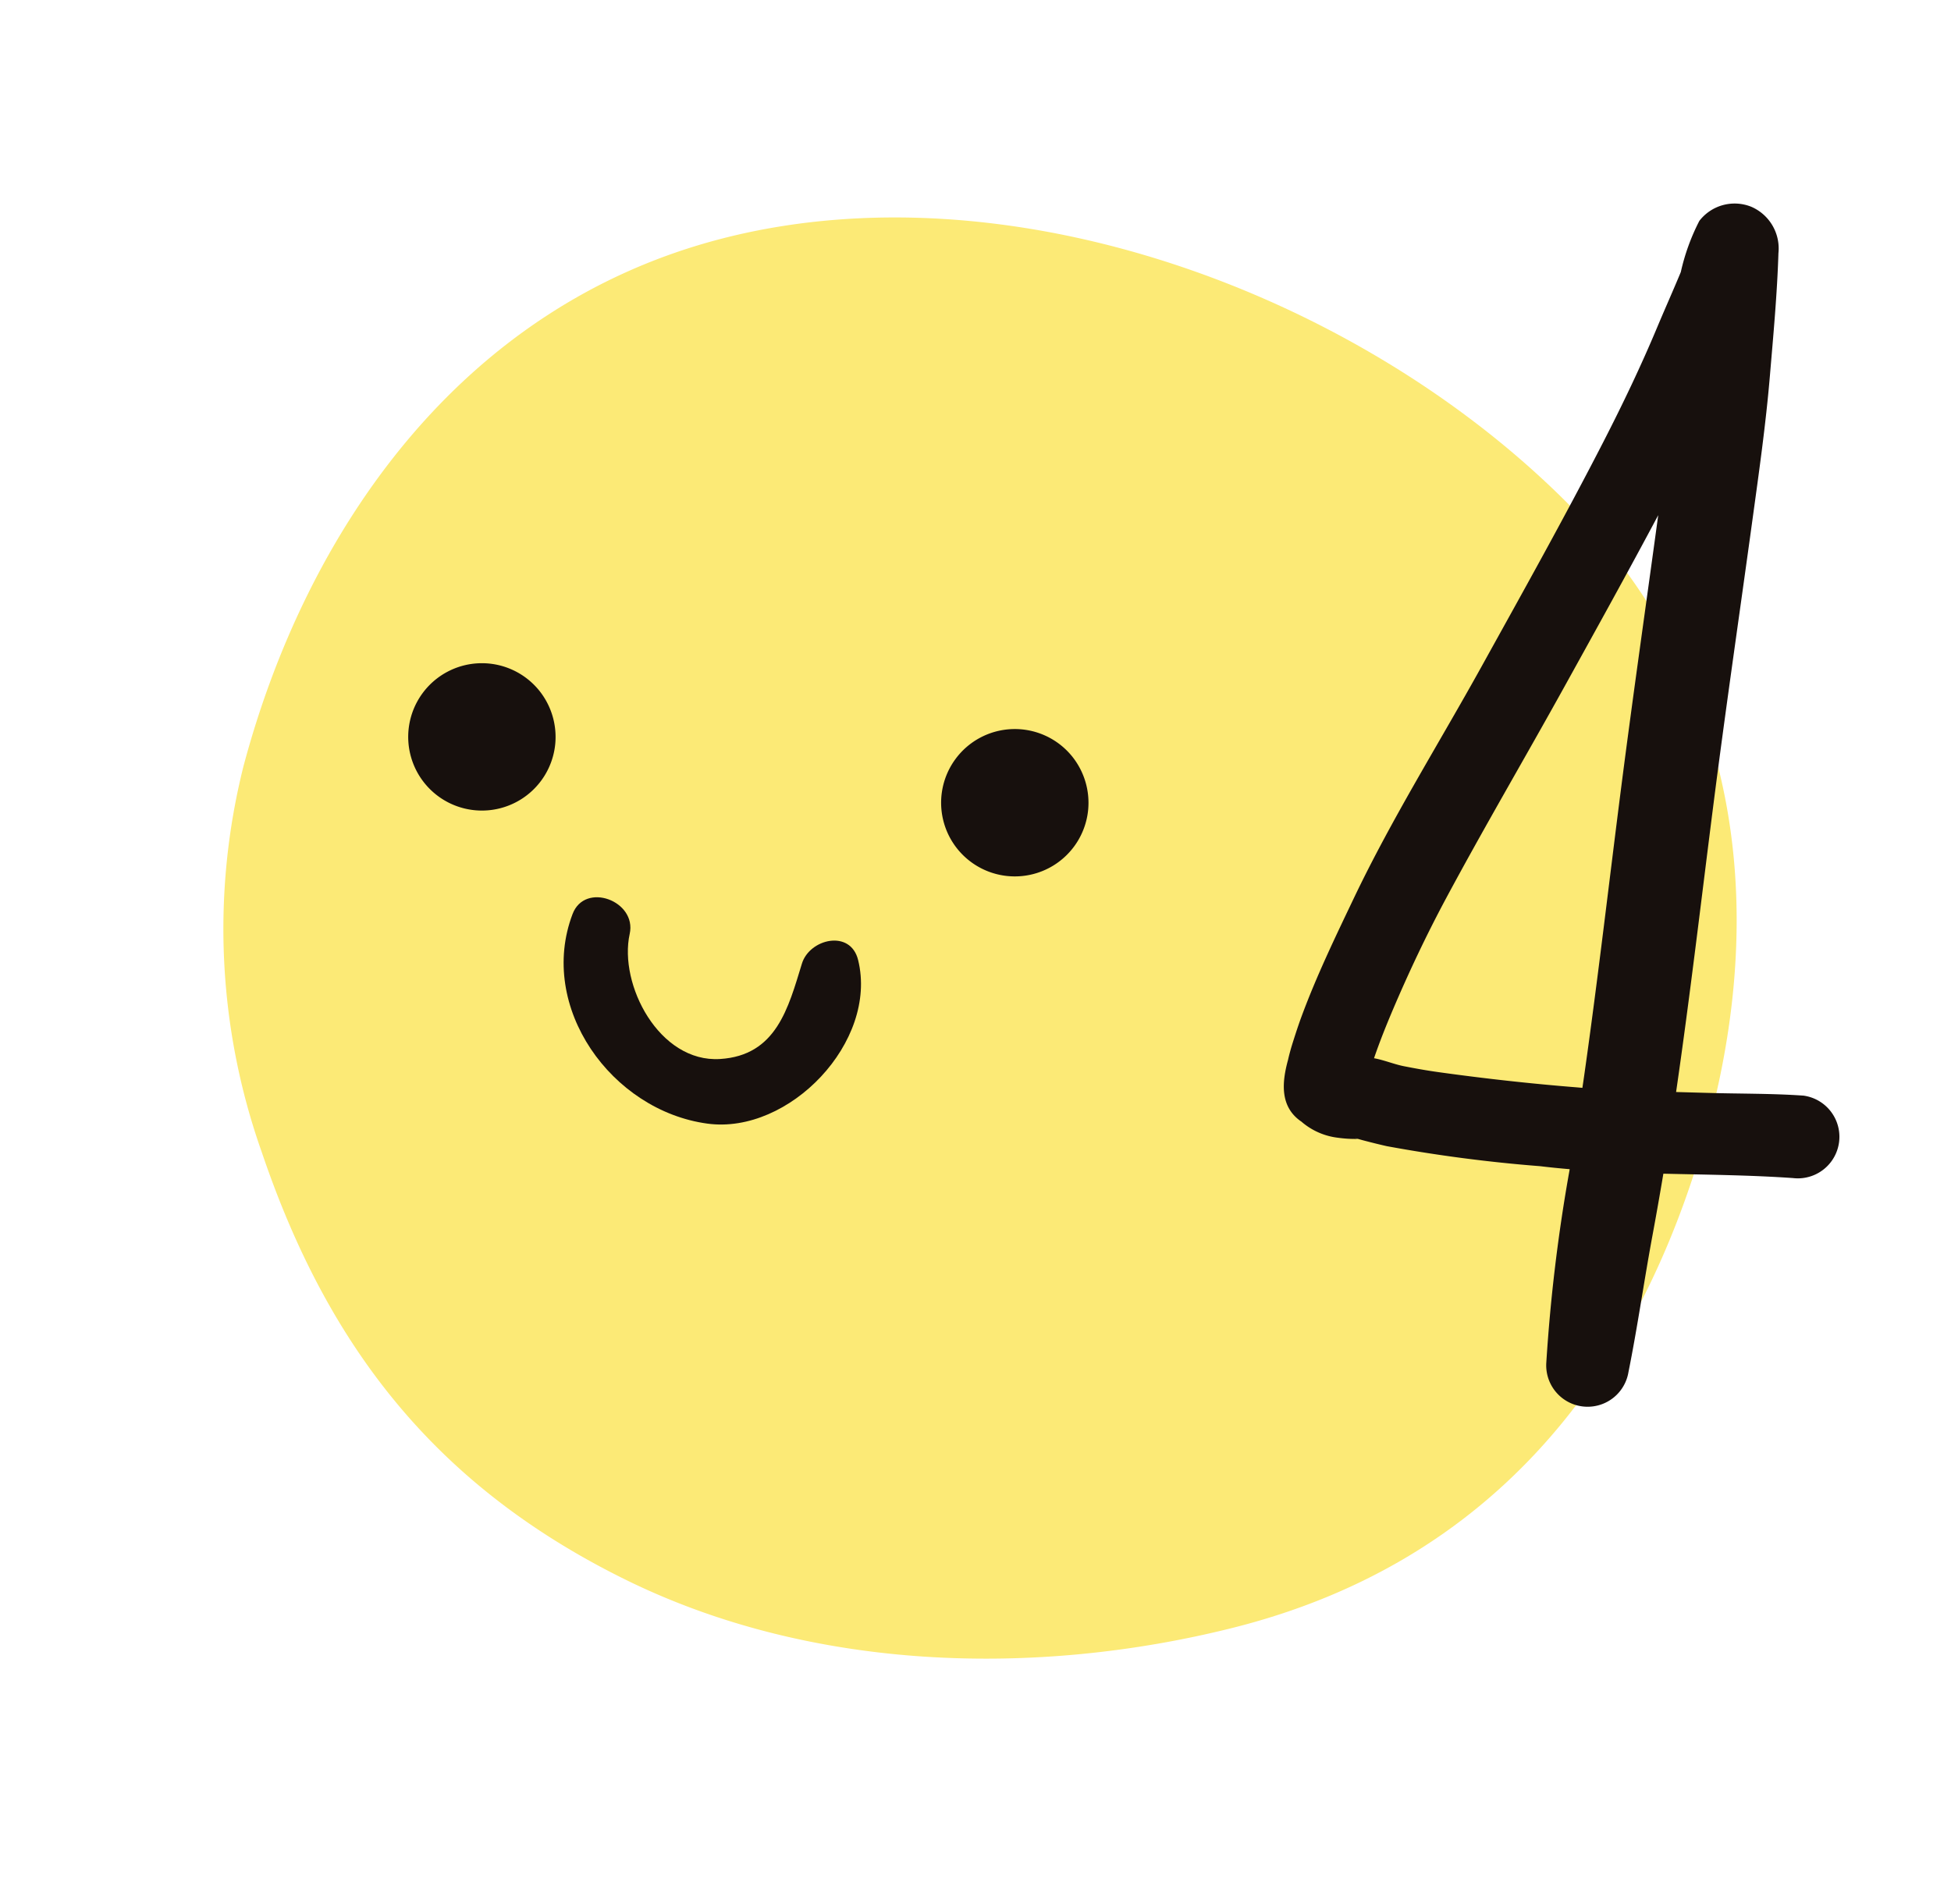 <svg xmlns="http://www.w3.org/2000/svg" width="85.247" height="83.2" viewBox="0 0 85.247 83.2">
  <g id="Group_791" data-name="Group 791" transform="translate(-415.82 -1525.41)">
    <g id="happyface_01" transform="translate(415.82 1525.41)">
      <path id="Path_250" data-name="Path 250" d="M55.609,10.647C48.379,1.21,36.643-1.071,26.213.418A29.2,29.2,0,0,0,11.034,7.731C4.367,13.674.563,20.384.047,29.693c-.5,9.085,3.12,18.155,8.394,25.149,6.8,9.024,16.355,11.84,26.817,10.773,10.26-1.045,19.91-5.9,24.2-16.613C64.282,36.96,63.437,20.864,55.609,10.647Z" transform="matrix(0.391, -0.921, 0.921, 0.391, 0, 57.478)" fill="#fcea76"/>
      <path id="Path_85" data-name="Path 85" d="M5.492.942a3.218,3.218,0,1,0,.942,2.275A3.231,3.231,0,0,0,5.492.942Z" transform="matrix(0.995, 0.105, -0.105, 0.995, 18.194, 28.662)" fill="#17100d"/>
      <path id="Path_86" data-name="Path 86" d="M5.492.942a3.218,3.218,0,1,0,.942,2.275A3.231,3.231,0,0,0,5.492.942Z" transform="matrix(0.995, 0.105, -0.105, 0.995, 41.479, 31.539)" fill="#17100d"/>
      <path id="Path_87" data-name="Path 87" d="M12.813,1.536C12.338.221,10.6.841,10.388,1.953,10,3.94,9.7,6.057,7.273,6.468c-2.632.447-4.752-2.774-4.5-5.019C2.939-.017.586-.628.2.85c-1.105,4.2,2.589,8.358,6.817,8.483C10.622,9.44,14.061,4.992,12.813,1.536Z" transform="matrix(0.995, 0.105, -0.105, 0.995, 24.907, 39.077)" fill="#17100d"/>
    </g>
    <path id="number4" d="M219.021,800.546c-1.361.072-2.741.259-4.1.386l-1.413.134c0-.015,0-.03,0-.045.092-4.2.067-8.395.087-12.593s.117-8.37.176-12.554c.03-2.116.071-4.239-.009-6.355-.068-1.783-.121-3.608-.284-5.383a1.984,1.984,0,0,0-1.419-1.864,1.945,1.945,0,0,0-2.183.888,9.275,9.275,0,0,0-.531,2.316c-.233.839-.491,1.674-.727,2.512-.5,1.778-1.089,3.53-1.726,5.264-1.283,3.491-2.695,6.943-4.086,10.392-1.436,3.559-3.08,7.07-4.3,10.711-.6,1.794-1.21,3.586-1.645,5.43-.091.385-.166.774-.239,1.163q-.071.377-.113.759c0,.028-.005.053-.008.069-.136.966-.109,2.034.9,2.563l-.009-.009a2.966,2.966,0,0,0,1.684.52,5.425,5.425,0,0,0,.774-.041l.1-.009q-.306-.056.205.023c.364.05.727.095,1.092.132a64.98,64.98,0,0,0,6.757.052c.432,0,.864-.011,1.3-.027a73.766,73.766,0,0,0,.014,8.486,1.809,1.809,0,0,0,3.615,0c.153-2,.189-4.005.311-6.009q.085-1.39.146-2.781c1.878-.185,3.754-.4,5.636-.5a1.816,1.816,0,1,0,0-3.632Zm-9.832.846c-2.025.087-4.073.11-6.1.077-.513-.008-1.026-.037-1.537-.074-.417-.031-.895-.163-1.325-.186.154-.734.346-1.46.552-2.181.5-1.739,1.075-3.474,1.729-5.159,1.281-3.3,2.691-6.545,4.013-9.827,1.059-2.626,2.122-5.256,3.139-7.9-.051,3.992-.135,7.984-.156,11.977-.022,4.2.01,8.4-.068,12.6q-.006.332-.015.665Z" transform="translate(374.765 752.014) rotate(7)" fill="#17100d"/>
  </g>
</svg>
